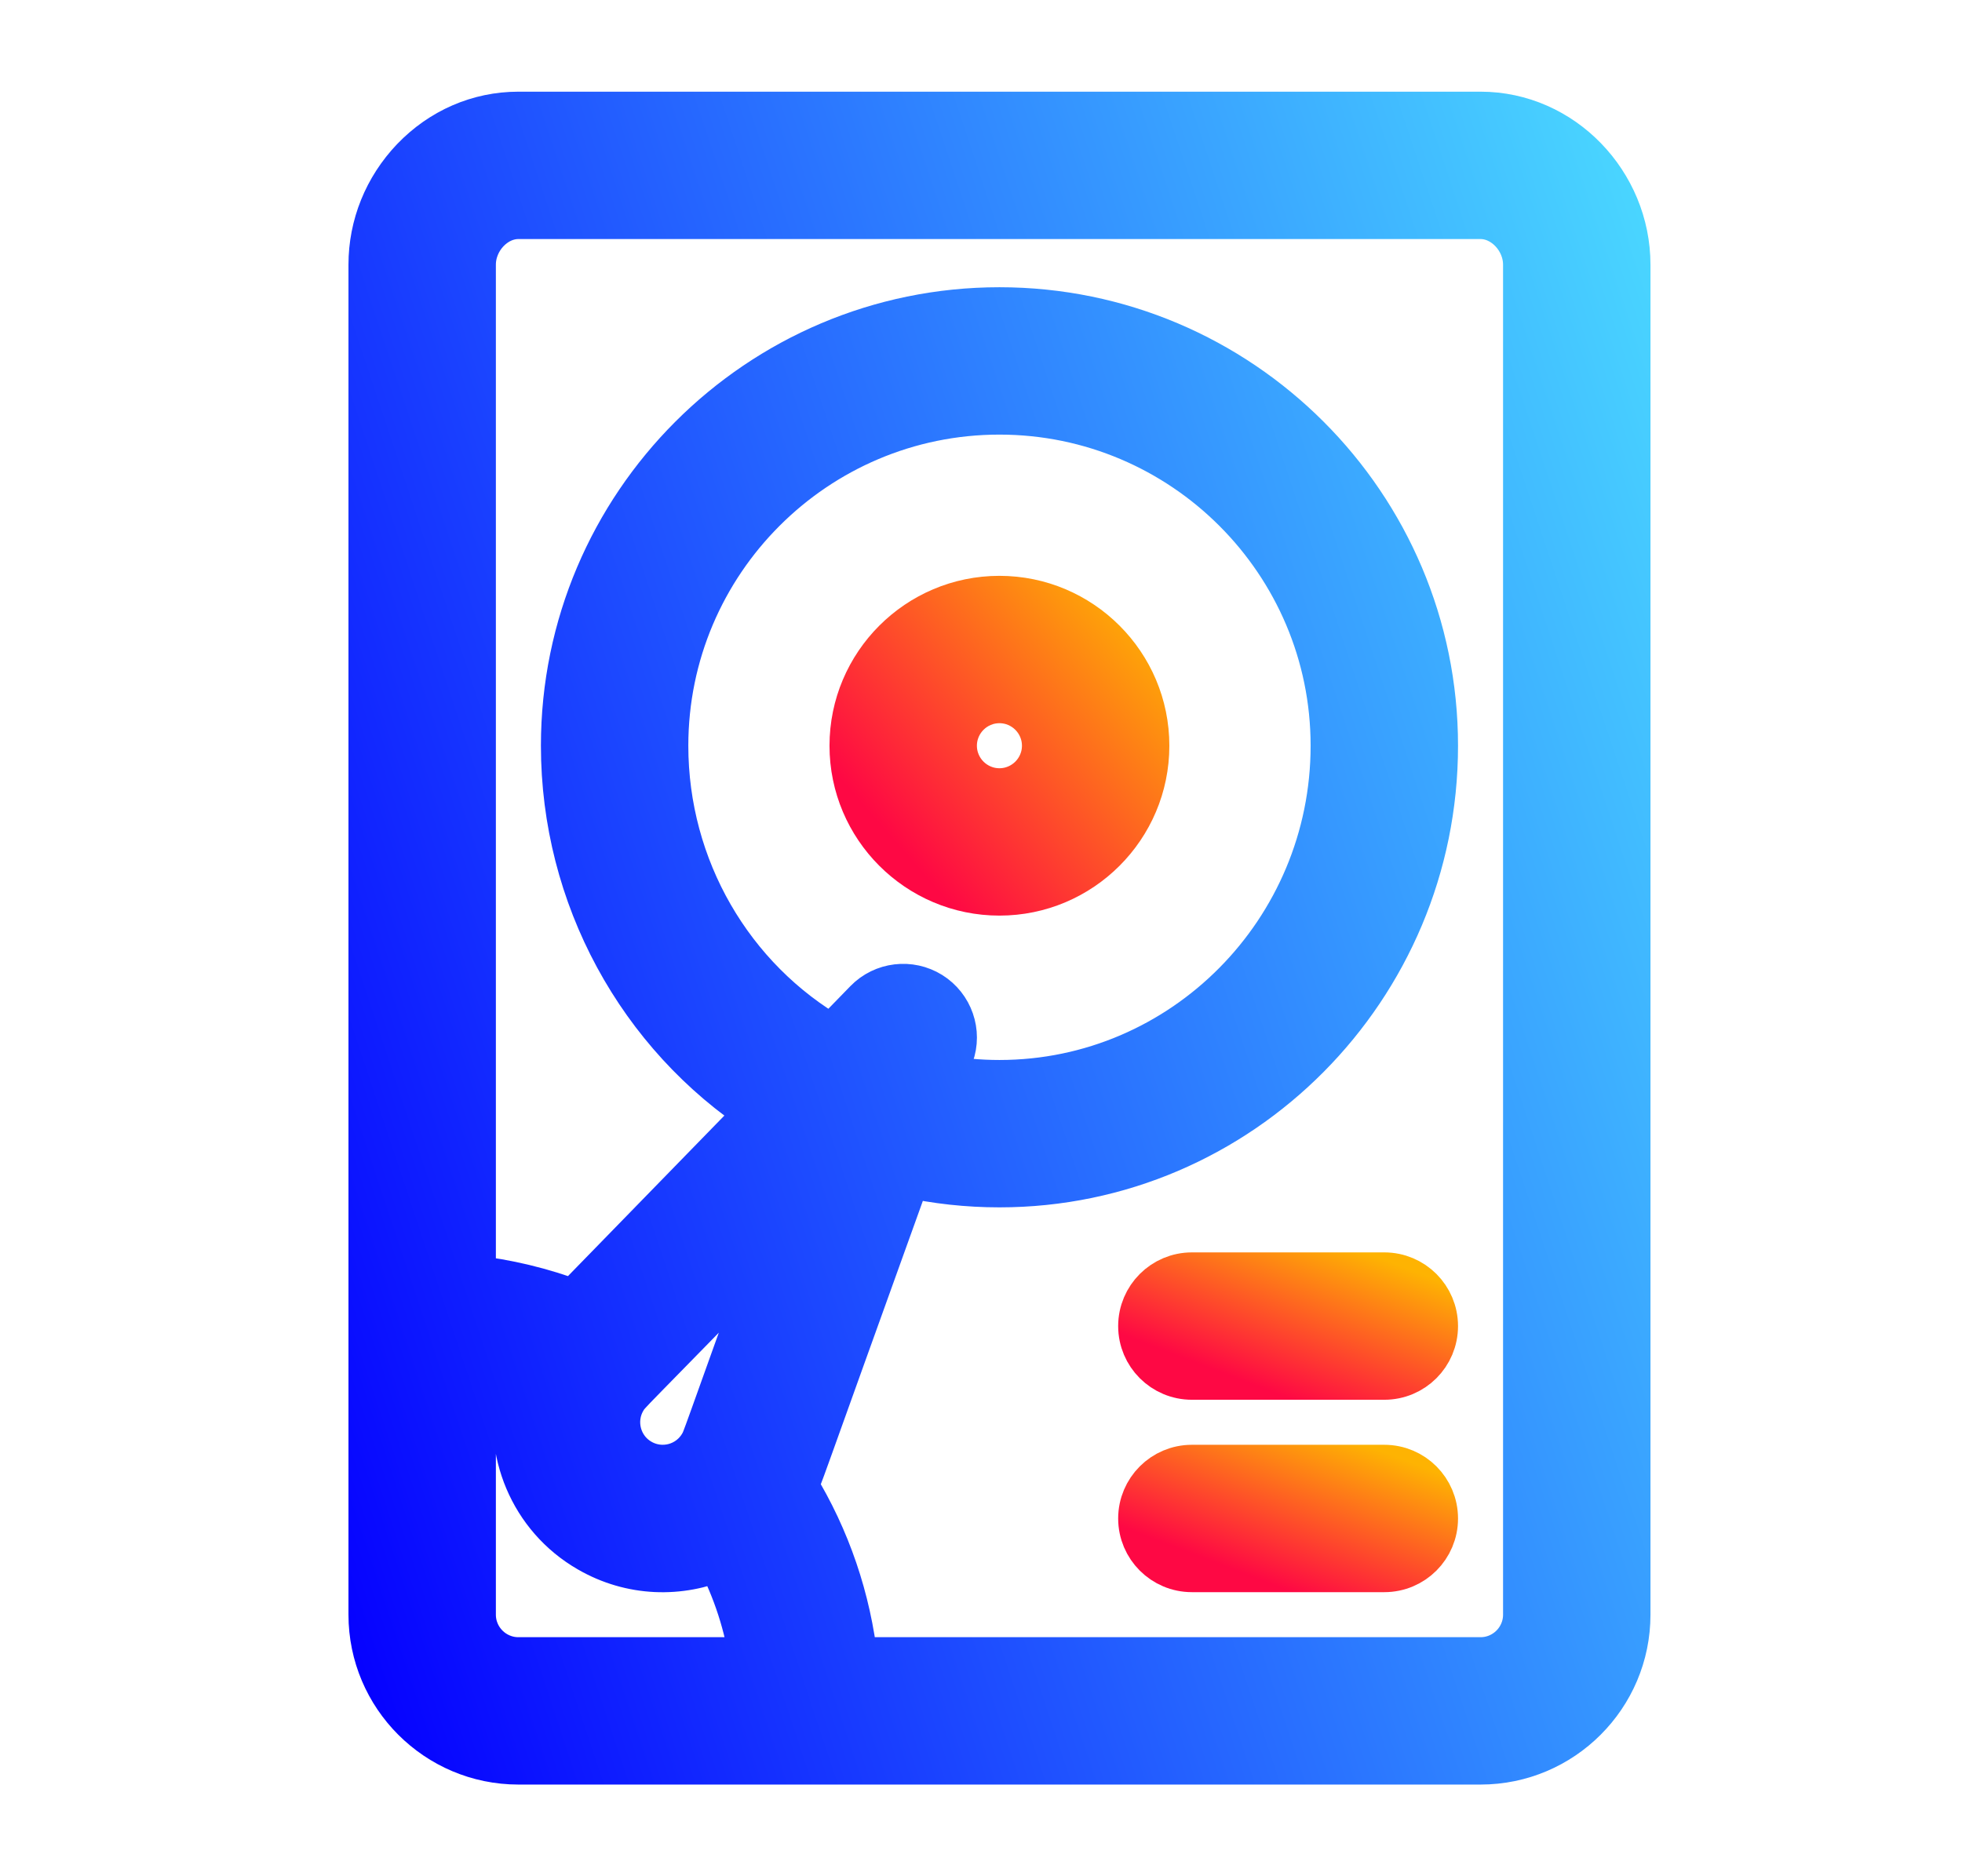 <svg width="23" height="22" viewBox="0 0 23 22" fill="none" xmlns="http://www.w3.org/2000/svg">
<path d="M17.356 20.625C18.289 20.625 19.048 19.866 19.048 18.933V3.104C19.048 2.17 18.292 1.375 17.356 1.375H6.077C5.622 1.375 5.194 1.561 4.871 1.898C4.558 2.227 4.385 2.655 4.385 3.104V18.933C4.385 19.866 5.144 20.625 6.077 20.625H17.356ZM7.28 16.395C7.345 16.283 7.283 16.38 9.178 14.422C8.252 16.993 8.302 16.881 8.257 16.959C8.101 17.229 7.757 17.321 7.487 17.165C7.217 17.01 7.125 16.664 7.28 16.395ZM10.887 11.687C10.662 11.547 10.369 11.582 10.184 11.772L9.758 12.21C8.538 11.509 7.769 10.189 7.769 8.744C7.769 6.567 9.539 4.796 11.716 4.796C13.893 4.796 15.664 6.567 15.664 8.744C15.664 10.942 13.893 12.729 11.716 12.729C11.477 12.729 11.24 12.707 11.008 12.665L11.119 12.356C11.209 12.107 11.112 11.828 10.887 11.687ZM6.077 2.503H17.356C17.656 2.503 17.92 2.784 17.92 3.104V18.933C17.92 19.244 17.667 19.497 17.356 19.497H9.993C9.912 18.761 9.673 18.057 9.286 17.424C9.36 17.274 9.255 17.534 10.623 13.738C10.98 13.817 11.346 13.857 11.716 13.857C14.515 13.857 16.792 11.563 16.792 8.744C16.792 5.945 14.515 3.668 11.716 3.668C8.918 3.668 6.641 5.945 6.641 8.744C6.641 10.496 7.527 12.108 8.952 13.038L6.739 15.31C6.344 15.161 5.934 15.062 5.513 15.016V3.104C5.513 2.784 5.776 2.503 6.077 2.503ZM5.513 18.933V16.153C5.72 16.183 5.923 16.228 6.122 16.29C5.956 16.997 6.262 17.761 6.923 18.142C7.408 18.423 7.969 18.435 8.446 18.228C8.654 18.625 8.793 19.052 8.856 19.497H6.077C5.766 19.497 5.513 19.244 5.513 18.933Z" fill="url(#paint0_linear_451_1372)" stroke="url(#paint1_linear_451_1372)" stroke-width="0.6"/>
<path d="M13.408 8.744C13.408 7.811 12.649 7.052 11.716 7.052C10.783 7.052 10.024 7.811 10.024 8.744C10.024 9.677 10.783 10.436 11.716 10.436C12.649 10.436 13.408 9.677 13.408 8.744ZM11.152 8.744C11.152 8.433 11.405 8.18 11.716 8.18C12.027 8.18 12.28 8.433 12.28 8.744C12.28 9.055 12.027 9.308 11.716 9.308C11.405 9.308 11.152 9.055 11.152 8.744Z" fill="url(#paint2_linear_451_1372)" stroke="url(#paint3_linear_451_1372)" stroke-width="0.6"/>
<path d="M16.228 14.985H13.972C13.661 14.985 13.408 15.238 13.408 15.549C13.408 15.861 13.661 16.113 13.972 16.113H16.228C16.54 16.113 16.792 15.861 16.792 15.549C16.792 15.238 16.54 14.985 16.228 14.985Z" fill="url(#paint4_linear_451_1372)" stroke="url(#paint5_linear_451_1372)" stroke-width="0.6"/>
<path d="M16.228 17.241H13.972C13.661 17.241 13.408 17.494 13.408 17.805C13.408 18.117 13.661 18.369 13.972 18.369H16.228C16.54 18.369 16.792 18.117 16.792 17.805C16.792 17.494 16.54 17.241 16.228 17.241Z" fill="url(#paint6_linear_451_1372)" stroke="url(#paint7_linear_451_1372)" stroke-width="0.6"/>
<defs>
<linearGradient id="paint0_linear_451_1372" x1="4.385" y1="20.625" x2="23.349" y2="14.329" gradientUnits="userSpaceOnUse">
<stop stop-color="#0500FF"/>
<stop offset="1" stop-color="#4AD7FF"/>
</linearGradient>
<linearGradient id="paint1_linear_451_1372" x1="4.385" y1="20.625" x2="23.349" y2="14.329" gradientUnits="userSpaceOnUse">
<stop stop-color="#0500FF"/>
<stop offset="1" stop-color="#4AD7FF"/>
</linearGradient>
<linearGradient id="paint2_linear_451_1372" x1="10.638" y1="10.037" x2="13.689" y2="7.374" gradientUnits="userSpaceOnUse">
<stop stop-color="#FE0844"/>
<stop offset="1" stop-color="#FEB302"/>
</linearGradient>
<linearGradient id="paint3_linear_451_1372" x1="10.638" y1="10.037" x2="13.689" y2="7.374" gradientUnits="userSpaceOnUse">
<stop stop-color="#FE0844"/>
<stop offset="1" stop-color="#FEB302"/>
</linearGradient>
<linearGradient id="paint4_linear_451_1372" x1="14.021" y1="15.98" x2="14.706" y2="14.188" gradientUnits="userSpaceOnUse">
<stop stop-color="#FE0844"/>
<stop offset="1" stop-color="#FEB302"/>
</linearGradient>
<linearGradient id="paint5_linear_451_1372" x1="14.021" y1="15.98" x2="14.706" y2="14.188" gradientUnits="userSpaceOnUse">
<stop stop-color="#FE0844"/>
<stop offset="1" stop-color="#FEB302"/>
</linearGradient>
<linearGradient id="paint6_linear_451_1372" x1="14.021" y1="18.236" x2="14.706" y2="16.444" gradientUnits="userSpaceOnUse">
<stop stop-color="#FE0844"/>
<stop offset="1" stop-color="#FEB302"/>
</linearGradient>
<linearGradient id="paint7_linear_451_1372" x1="14.021" y1="18.236" x2="14.706" y2="16.444" gradientUnits="userSpaceOnUse">
<stop stop-color="#FE0844"/>
<stop offset="1" stop-color="#FEB302"/>
</linearGradient>
</defs>
</svg>
